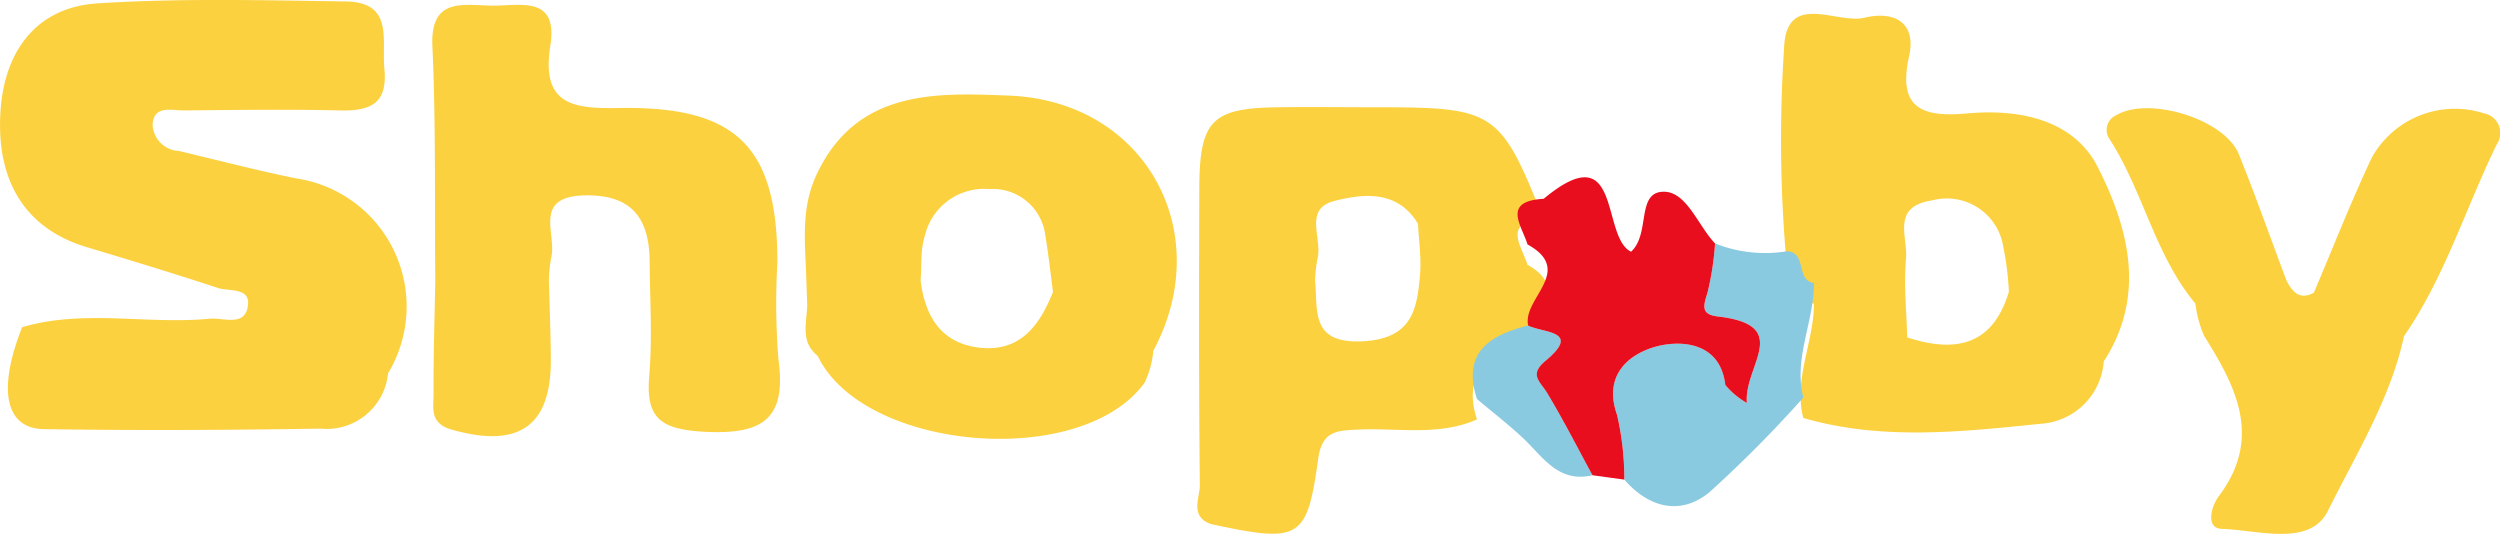 <svg id="shopby_icon.svg" xmlns="http://www.w3.org/2000/svg" width="103" height="22" viewBox="0 0 103 22">
  <defs>
    <style>
      .cls-1 {
        fill: #fbd13f;
      }

      .cls-1, .cls-2, .cls-3 {
        fill-rule: evenodd;
      }

      .cls-2 {
        fill: #89cae0;
      }

      .cls-3 {
        fill: #e90e1e;
      }
    </style>
  </defs>
  <path id="Фигура_255" data-name="Фигура 255" class="cls-1" d="M624.86,2146.96c-1.283,2.63-2.136,5.46-3.815,7.89-0.563,2.6-1.983,4.87-3.131,7.19-0.74,1.5-2.862.8-4.359,0.75-0.714-.01-0.443-0.95-0.144-1.34,1.809-2.41.722-4.5-.6-6.61a4.683,4.683,0,0,1-.359-1.33c-1.671-2-2.146-4.62-3.533-6.77a0.659,0.659,0,0,1,.264-0.99c1.336-.8,4.475.15,5.06,1.61,0.691,1.72,1.31,3.47,1.96,5.2,0.243,0.46.535,0.82,1.128,0.5,0.786-1.85,1.52-3.72,2.373-5.54a3.915,3.915,0,0,1,4.635-1.85A0.825,0.825,0,0,1,624.86,2146.96Zm-16.185,8.93a2.779,2.779,0,0,1-2.6,2.57c-3.242.33-6.546,0.7-9.78-.24-0.414-1.62.446-3.13,0.437-4.71-0.76-.12-0.274-1.25-1.092-1.31a56.5,56.5,0,0,1-.139-9.16c0.065-2.45,2.155-1.03,3.316-1.31,1.191-.29,2.155.17,1.837,1.59-0.494,2.2.608,2.52,2.432,2.35,2.151-.19,4.361.28,5.34,2.21C609.694,2150.38,610.439,2153.17,608.675,2155.89Zm-4.139-4.72a2.356,2.356,0,0,0-2.946-1.91c-1.68.25-.984,1.51-1.062,2.38a12.644,12.644,0,0,0-.022,1.63c0.021,0.54.057,1.09,0.07,1.63a2.91,2.91,0,0,0-1.146-1.5,2.915,2.915,0,0,1,1.146,1.5c1.983,0.65,3.527.34,4.19-1.88A12.086,12.086,0,0,0,604.536,2151.17Zm-19.571,4.08c-1.6.41-2.739,1.12-2.113,3.03-1.588.7-3.27,0.34-4.912,0.42-0.828.04-1.47,0.04-1.627,1.18-0.469,3.37-.746,3.5-4.432,2.71-0.879-.33-0.442-1.08-0.448-1.61-0.042-4.07-.035-8.14-0.022-12.21,0.01-2.81.51-3.32,3.263-3.35,1.345-.02,2.689,0,4.033,0,4.89,0,5.105.14,6.893,4.62-1.735.09-.907,1.09-0.667,1.87C586.9,2153.01,584.71,2154.14,584.965,2155.25Zm-4.547-5.04c-0.848-1.38-2.217-1.24-3.445-.93-1.283.33-.481,1.56-0.692,2.37a6.108,6.108,0,0,0-.1.9c0.121,1.25-.214,2.63,1.991,2.51,2.027-.12,2.214-1.34,2.334-2.76,0.014-.18.018-0.35,0.015-0.52-0.007-.52-0.074-1.05-0.1-1.57a6.4,6.4,0,0,0,1.154,1.93A6.421,6.421,0,0,1,580.418,2150.21Zm-11.257,6.55c-2.584,3.6-11.593,2.84-13.473-1.1a2.616,2.616,0,0,1-.043-0.55,2.616,2.616,0,0,0,.043.55c-0.749-.6-0.43-1.4-0.432-2.14a1.4,1.4,0,0,1,.395,1.03,1.4,1.4,0,0,0-.395-1.03c-0.011-.32-0.023-0.64-0.034-0.96,1.569,0,3.137,0,4.706-.01,0.179,1.45.816,2.57,2.39,2.77,1.706,0.21,2.516-.91,3.064-2.29-0.1-.78-0.185-1.56-0.315-2.33a2.177,2.177,0,0,0-2.305-1.91,2.51,2.51,0,0,0-2.653,1.9,3.458,3.458,0,0,0-.142.91c-0.015.32-.013,0.64-0.039,0.95-1.569.01-3.137,0.01-4.706,0.01-0.039-1.47-.256-2.92.422-4.37,1.657-3.53,4.958-3.37,7.955-3.25,5.607,0.24,8.53,5.64,5.919,10.51A3.9,3.9,0,0,1,569.161,2156.76Zm-18.123,2.03c-1.754-.1-2.445-0.5-2.291-2.29,0.135-1.56.029-3.14,0.019-4.71-0.012-1.76-.7-2.79-2.7-2.74-2.147.06-1.11,1.62-1.358,2.57a5.871,5.871,0,0,0-.094.94c0.028,1.09.076,2.18,0.08,3.27,0.011,2.75-1.34,3.65-4.085,2.87-0.915-.26-0.745-0.88-0.747-1.46-0.007-1.56.043-3.12,0.071-4.68-0.029-3.22.028-6.44-.118-9.66-0.088-1.94,1.157-1.71,2.331-1.67,1.154,0.05,2.87-.51,2.528,1.65-0.385,2.43.913,2.61,2.855,2.57,4.841-.08,6.5,1.62,6.5,6.36a29.308,29.308,0,0,0,.043,4C554.408,2158.26,553.431,2158.91,551.038,2158.79ZM534.2,2148.35a5.334,5.334,0,0,1,3.788,8.03,2.542,2.542,0,0,1-2.783,2.28c-3.8.06-7.595,0.08-11.392,0.02-1.6-.02-1.924-1.62-0.9-4.2,2.549-.75,5.16-0.1,7.731-0.35,0.566-.05,1.457.35,1.571-0.54,0.1-.77-0.786-0.57-1.249-0.73-1.792-.59-3.6-1.14-5.4-1.68-2.5-.75-3.739-2.7-3.545-5.61,0.168-2.52,1.522-4.27,3.984-4.43,3.4-.22,6.829-0.13,10.244-0.08,1.984,0.03,1.472,1.59,1.588,2.78,0.14,1.43-.576,1.74-1.832,1.71-2.144-.05-4.29-0.02-6.436,0-0.5,0-1.245-.23-1.282.6a1.136,1.136,0,0,0,1.084,1.07C530.975,2147.6,532.578,2148.02,534.2,2148.35Z" transform="translate(-522 -2141)"/>
  <path id="Фигура_255_копия" data-name="Фигура 255 копия" class="cls-2" d="M596.734,2152.66c0.009,1.59-.851,3.1-0.437,4.72a50.32,50.32,0,0,1-3.869,3.9c-1.184.97-2.487,0.65-3.506-.52a11.406,11.406,0,0,0-.3-2.67c-0.607-1.72.6-2.57,1.718-2.84,0.984-.23,2.538-0.13,2.744,1.61a3.2,3.2,0,0,0,.887.74c-0.13-1.54,1.915-3.2-1.193-3.56-0.7-.08-0.6-0.43-0.431-0.97a11.74,11.74,0,0,0,.314-2.04,5.593,5.593,0,0,0,2.977.32C596.46,2151.42,595.974,2152.55,596.734,2152.66Zm-11.769,1.75c0.608,0.32,2.231.2,0.709,1.46-0.695.58-.2,0.86,0.079,1.33,0.66,1.1,1.246,2.25,1.862,3.38-1.412.33-2.038-.75-2.856-1.52-0.606-.57-1.269-1.08-1.907-1.62C582.226,2155.52,583.37,2154.81,584.965,2154.41Z" transform="translate(-522 -2141)"/>
  <path id="Фигура_255_копия_2" data-name="Фигура 255 копия 2" class="cls-3" d="M584.933,2151.07c-0.24-.79-1.068-1.78.667-1.88,3.251-2.7,2.342,1.58,3.6,2.18,0.8-.73.214-2.43,1.308-2.47,0.973-.04,1.436,1.38,2.152,2.13a11.74,11.74,0,0,1-.314,2.04c-0.173.54-.272,0.89,0.431,0.97,3.108,0.36,1.063,2.02,1.193,3.56a3.2,3.2,0,0,1-.887-0.74c-0.206-1.74-1.76-1.84-2.744-1.61-1.117.27-2.325,1.12-1.718,2.84a11.567,11.567,0,0,1,.3,2.67l-1.31-.18c-0.616-1.13-1.2-2.28-1.862-3.38-0.277-.47-0.774-0.75-0.079-1.33,1.522-1.26-.1-1.14-0.709-1.46C584.71,2153.3,586.9,2152.16,584.933,2151.07Z" transform="translate(-522 -2141)"/>
</svg>
